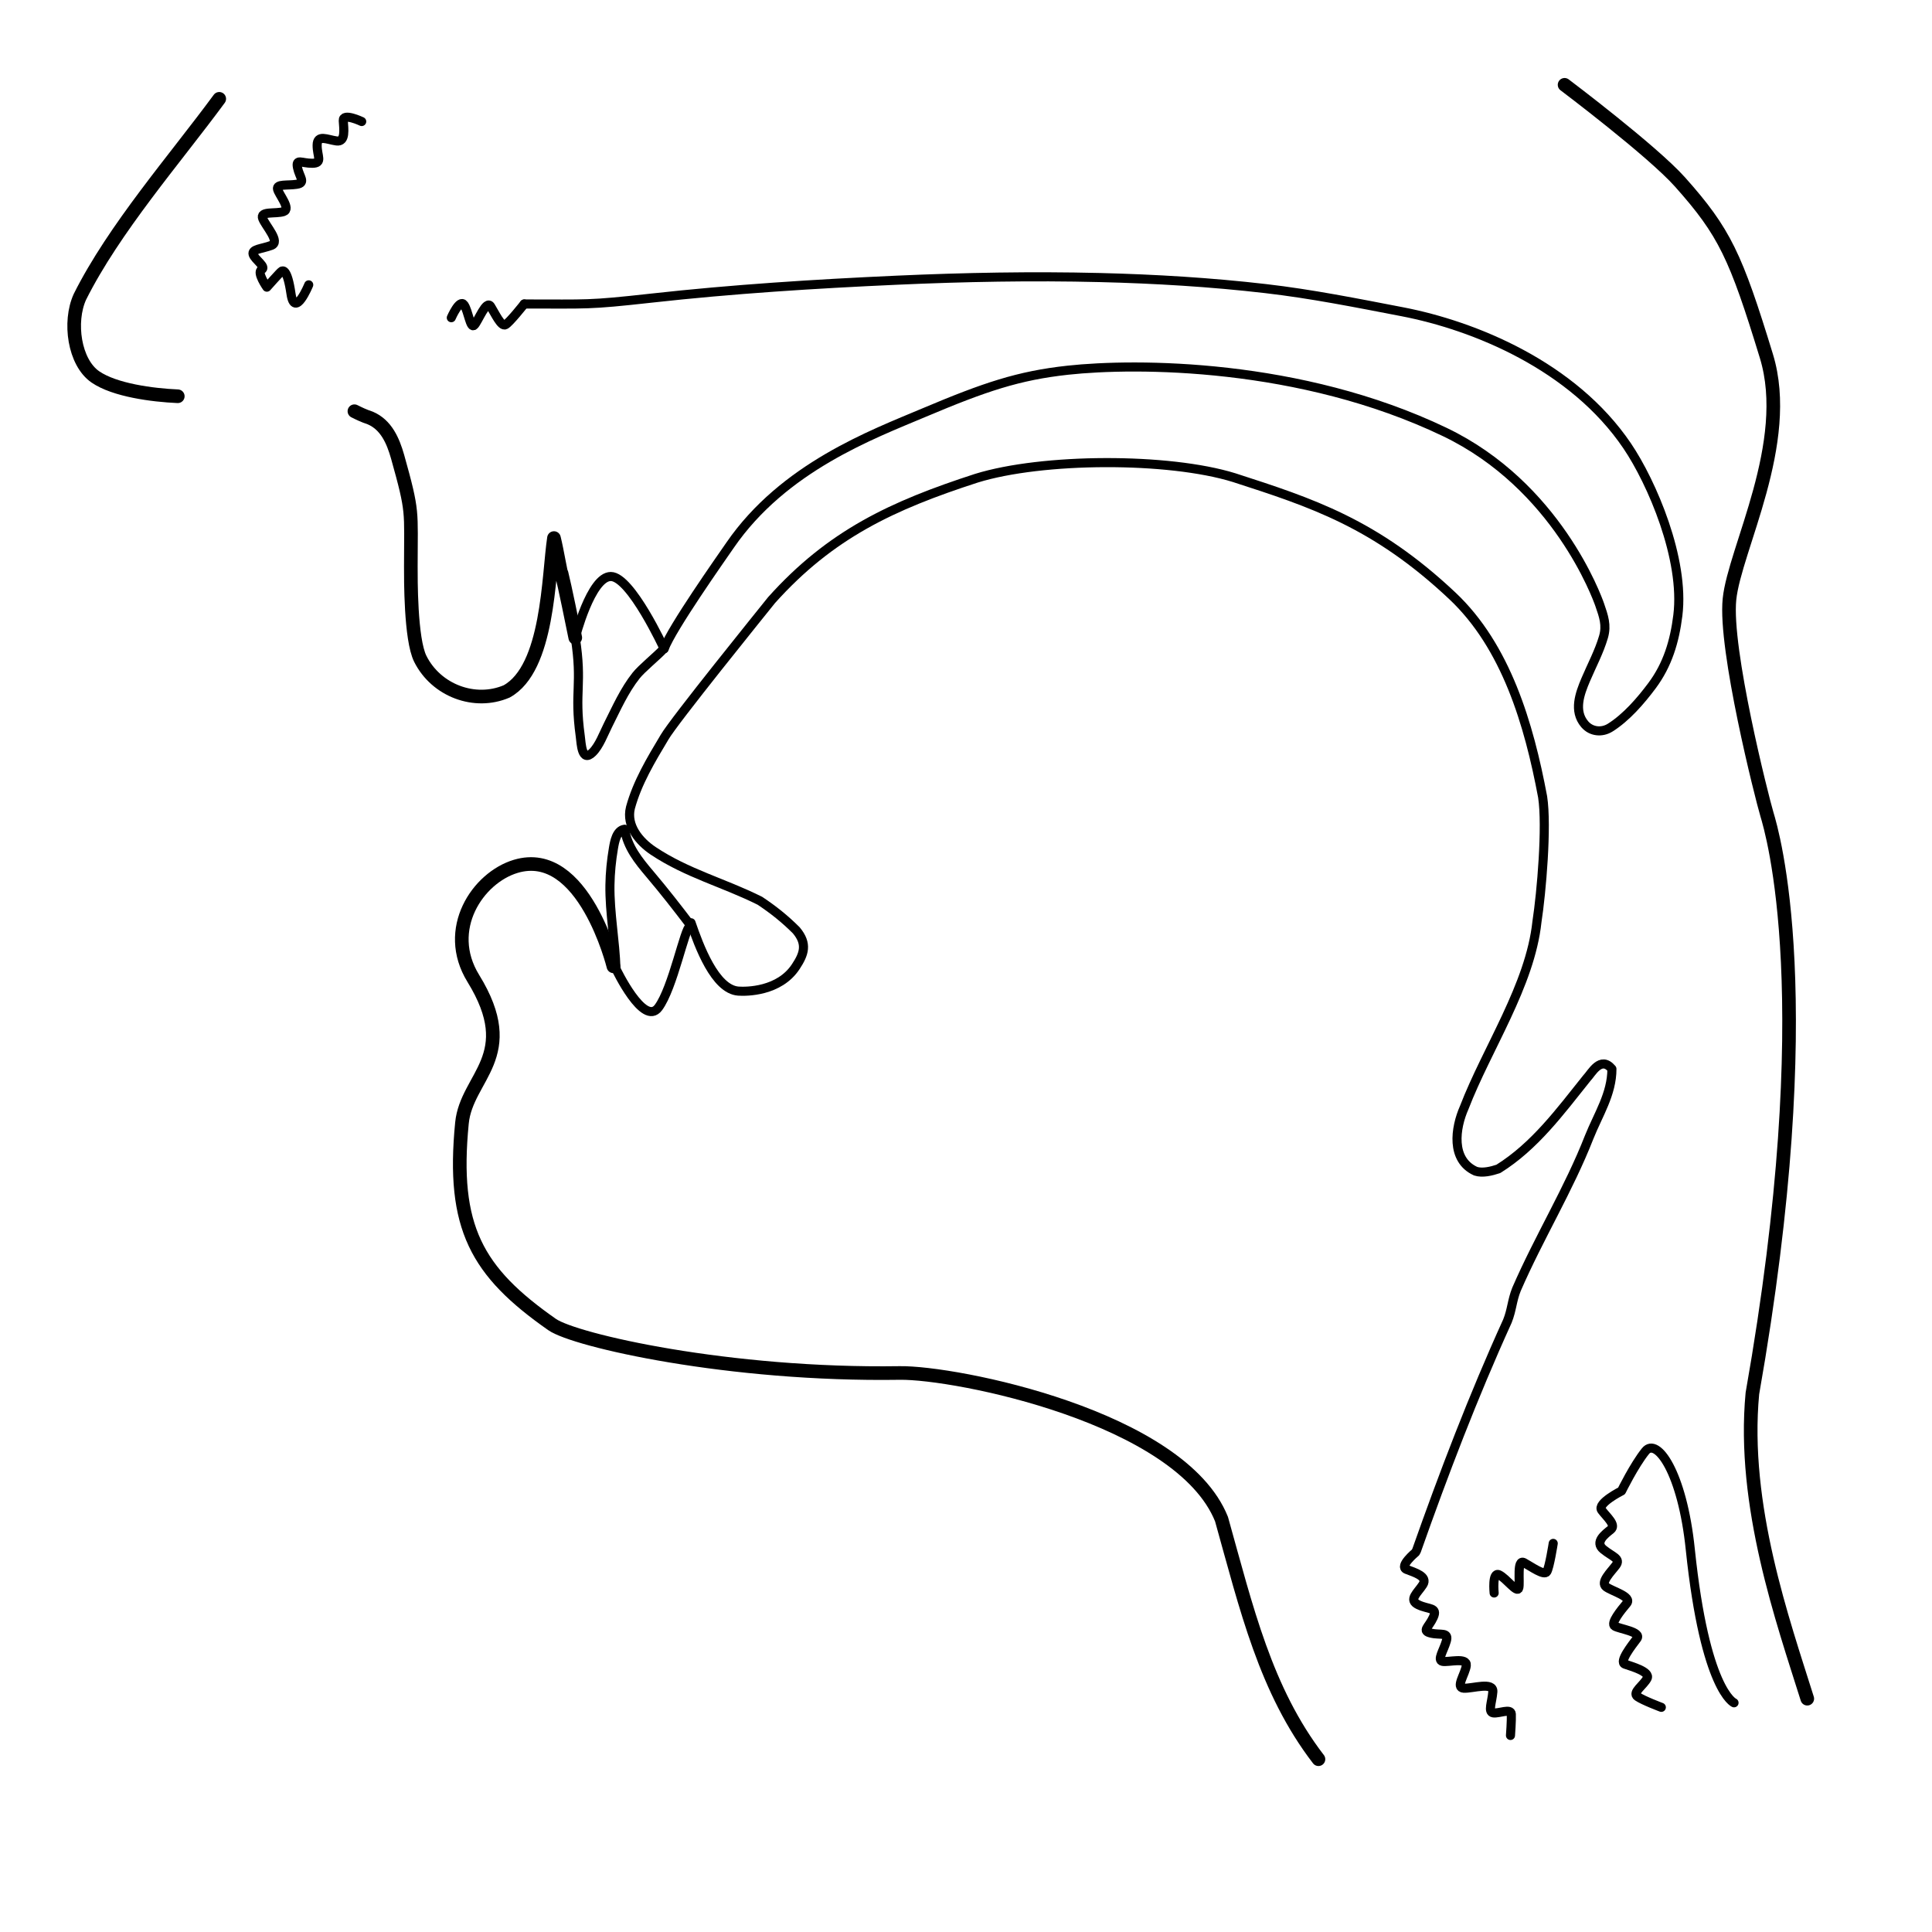 <?xml version="1.0" encoding="utf-8"?>
<!-- Generator: Adobe Illustrator 16.0.0, SVG Export Plug-In . SVG Version: 6.00 Build 0)  -->
<!DOCTYPE svg PUBLIC "-//W3C//DTD SVG 1.1//EN" "http://www.w3.org/Graphics/SVG/1.1/DTD/svg11.dtd">
<svg version="1.1" id="Layer_1" xmlns="http://www.w3.org/2000/svg" xmlns:xlink="http://www.w3.org/1999/xlink" x="0px" y="0px"
	 width="850.39px" height="850.39px" viewBox="0 0 850.39 850.39" enable-background="new 0 0 850.39 850.39" xml:space="preserve">
<path fill="none" stroke="#000000" stroke-width="6" stroke-linecap="round" stroke-linejoin="round" stroke-miterlimit="10" d="
	M156,181c2,1,4,2,7,3c7,3,10,10,12,17c7,25,5.833,23.333,5.833,48.333c0,5-0.166,32,4.167,40.667c6.986,13.971,24,20.333,38,14.333
	c18.5-10.166,18.333-51,20.833-67.5c1.402,5.502,3.175,16.693,3.334,15.5c1.401,5.502,4.921,22.781,6.041,28.346"/>
<path fill="none" stroke="#000000" stroke-width="6" stroke-linecap="round" stroke-linejoin="round" stroke-miterlimit="10" d="
	M96.5,43.5C77,70,50.167,100.667,35.167,130.667c-5,11-2.495,28.848,6.833,35.25c8.5,5.833,25.08,8.008,36.25,8.5"/>
<path fill="none" stroke="#000000" stroke-width="4" stroke-linecap="round" stroke-linejoin="round" stroke-miterlimit="10" d="
	M304.167,406.167c3.5,10.23,10.564,29.351,20.833,30.083c3.5,0.25,18,0.25,25.25-10.75c3.692-5.601,5.25-10,0.25-16c-5-5-10-9-16-13
	c-16-8-32-12-47-22c-6-4-12-11-10-19c3-11,9-21,15-31c4-7,43.125-55.375,47.125-60.375c26-29,53.125-41.625,90.125-53.625
	c29-9,84.5-9.25,113.5-0.25c34,11,62,20,96,52c23.686,22.293,33.75,56.5,39.75,88.5c2,13-0.5,42-2.5,55c-3,28-22,55.75-32,81.75
	c-4,9-6,23,5,28c3,1,7,0,10-1c16-10,27-25,39-40c2-2,6-10,11-4c0,11-6,20-10,30c-9,23-22,44-32,67c-2,5-2,9-4,14
	c-15,33-28,67-40,101"/>
<path fill="none" stroke="#000000" stroke-width="6" stroke-linecap="round" stroke-linejoin="round" stroke-miterlimit="10" d="
	M580.333,774.334C557,744,548.666,707.916,537.666,668.666c-18-45-117.154-64.713-141.666-64.332C320.75,605.5,253,590,243,583
	c-33.178-23.225-44.167-42.666-39.667-88.666c2-20.5,26.095-29.389,5-63.668C195,409,210.333,386.333,227,381.333c30-9,43,44,43,44"
	/>
<path fill="none" stroke="#000000" stroke-width="4" stroke-linecap="round" stroke-linejoin="round" stroke-miterlimit="10" d="
	M271.124,426.498c-0.363-12.333-2.827-24.554-2.654-36.909c0.077-5.42,0.632-10.92,1.545-16.264c0.483-2.83,1.348-7.847,4.899-8.329
	c1.306,7.887,6.102,13.813,11.121,19.734c6.196,7.309,12.089,14.86,17.88,22.493"/>
<path fill="none" stroke="#000000" stroke-width="4" stroke-linecap="round" stroke-linejoin="round" stroke-miterlimit="10" d="
	M271.145,426.492c0,0,12.218,25.666,18.666,16.984c6.449-8.682,11.54-35.1,13.915-35.855"/>
<path fill="none" stroke="#000000" stroke-width="4" stroke-linecap="round" stroke-linejoin="round" stroke-miterlimit="10" d="
	M763.25,749.5c0,0-12.75-5.25-19.25-67.5c-3.5-34-14.75-49.5-19.75-43.25s-10.5,17.5-10.5,17.5s-11,5.5-8.75,8.5s6.5,6.5,4,8.5
	s-7.25,5.5-3.25,8.75s7.75,4,5.5,7s-7,7.5-4.25,9.5s11.5,4.25,9,7.25s-7.25,8.75-5.25,10s12,2.5,9.75,5.5s-8,10.25-5.25,11.25
	s11.25,3.25,9.75,6.25s-6.75,6.25-4.25,8s10.5,4.75,10.5,4.75"/>
<path fill="none" stroke="#000000" stroke-width="4" stroke-linecap="round" stroke-linejoin="round" stroke-miterlimit="10" d="
	M657.667,701.166c0,0-1-9.5,2.167-8c3.166,1.5,8,8.334,8.666,5.834c0.667-2.5-1-13,2.334-11.166c3.333,1.832,8.833,5.832,10,4
	c1.166-1.834,2.833-12.5,2.833-12.5"/>
<path fill="none" stroke="#000000" stroke-width="4" stroke-linecap="round" stroke-linejoin="round" stroke-miterlimit="10" d="
	M623.063,683.322c0,0-7.398,6.109-3.947,7.469c3.452,1.357,9.531,3.049,7.167,6.719c-2.363,3.668-6.524,6.674-1.993,8.85
	c4.53,2.178,8.633,0.988,6.6,5.488s-5.324,5.965-1.043,6.992c4.282,1.027,7.974-0.674,6.771,3.496
	c-1.202,4.168-4.191,8.424-1.675,8.932c2.515,0.51,10.864-1.9,10.462,1.797c-0.403,3.695-4.948,9.791-1.141,10.018
	c3.809,0.23,13.183-3.002,12.822,1.586s-2.281,8.914,0.204,9.277c2.484,0.365,7.806-2.141,7.934,0.539
	c0.129,2.678-0.371,9.4-0.371,9.4"/>
<path fill="none" stroke="#000000" stroke-width="4" stroke-linecap="round" stroke-linejoin="round" stroke-miterlimit="10" d="
	M253.208,280.68c3.25,21-0.539,23.345,2.203,43.37c0.427,3.119,0.629,11.848,5.422,7.117c2.961-2.922,4.883-8.237,6.736-11.916
	c3.774-7.499,7.2-15.326,12.458-21.945c2.426-3.053,9.062-8.462,11.806-11.389"/>
<path fill="none" stroke="#000000" stroke-width="4" stroke-linecap="round" stroke-linejoin="round" stroke-miterlimit="10" d="
	M253.208,280.68c0,0,6.847-26.929,15.65-26.929c8.803,0,23.475,31.791,23.475,31.791"/>
<path fill="none" stroke="#000000" stroke-width="6" stroke-linecap="round" stroke-linejoin="round" stroke-miterlimit="10" d="
	M688.667,37.333c0,0,38.583,29.057,50.833,42.807c19.599,21.999,24.5,32.5,38,76.61c11.685,38.178-14,85-16.25,107
	s14.25,87.25,16.5,94.75s24.25,80.833-6.416,254.833c-4.667,49.332,13.49,100.363,24.157,134.363"/>
<path fill="none" stroke="#000000" stroke-width="4" stroke-linecap="round" stroke-linejoin="round" stroke-miterlimit="10" d="
	M198.644,139.843c0,0,3.643-8.438,5.59-5.687c1.947,2.753,2.777,10.762,4.515,8.98s5.294-11.372,7.224-8.262
	c1.93,3.108,4.655,9.057,6.498,8.071c1.842-0.987,8.272-9.145,8.272-9.145"/>
<path fill="none" stroke="#000000" stroke-width="4" stroke-linecap="round" stroke-linejoin="round" stroke-miterlimit="10" d="
	M292.333,285.542c3.483-9.239,24.856-39.518,29-45.542c23.617-34.332,62.56-48.741,85.378-58.376
	c26.739-11.291,41.576-16.311,63.348-18.679c29.834-3.245,102.273-3.278,165.836,27.186c49.286,23.622,67.083,72.732,68.251,76.113
	c1.709,4.947,3.15,8.974,1.647,14.111c-1.896,6.486-5.187,12.617-7.822,18.818c-2.603,6.126-5.41,13.749-0.447,19.592
	c2.845,3.353,7.563,3.804,11.222,1.506c7.09-4.452,13.453-11.832,18.386-18.439c6.881-9.214,9.962-19.484,11.388-30.942
	c3.087-24.788-11.412-58.551-22.318-74.652C692.333,161,649,143.333,617.191,137.21c-19.956-3.842-39.891-7.837-60.072-10.174
	c-24.26-2.809-48.664-4.274-73.072-4.872c-29.778-0.728-59.581-0.168-89.333,1.17c-36.042,1.623-72.232,3.911-108.096,7.899
	c-28.104,3.124-27.568,2.555-55.874,2.569"/>
<path fill="none" stroke="#000000" stroke-width="4" stroke-linecap="round" stroke-linejoin="round" stroke-miterlimit="10" d="
	M159.208,53.488c0,0-8.328-3.982-8.117-0.42c0.213,3.562,1.196,9.551-2.963,8.974c-4.158-0.578-8.465-2.993-8.532,1.842
	c-0.066,4.834,2.632,7.936-2.118,7.981c-4.75,0.047-7.36-2.233-6.525,1.92c0.837,4.153,3.814,6.687-0.312,7.324
	c-4.125,0.638-9.048-0.249-8.473,2.153c0.575,2.4,6.056,8.714,2.666,9.857c-3.387,1.144-10.547-0.355-9.206,3.06
	c1.343,3.417,7.957,10.292,3.806,11.833c-4.15,1.543-8.702,1.617-8.015,3.933c0.688,2.315,6.013,5.547,3.727,6.743
	c-2.285,1.196,2.315,7.715,2.315,7.715s6-6.771,6.515-7.029c0.514-0.257,2.485-1.2,4.115,9.944c1.628,11.144,7.8-3.943,7.8-3.943"/>
</svg>
